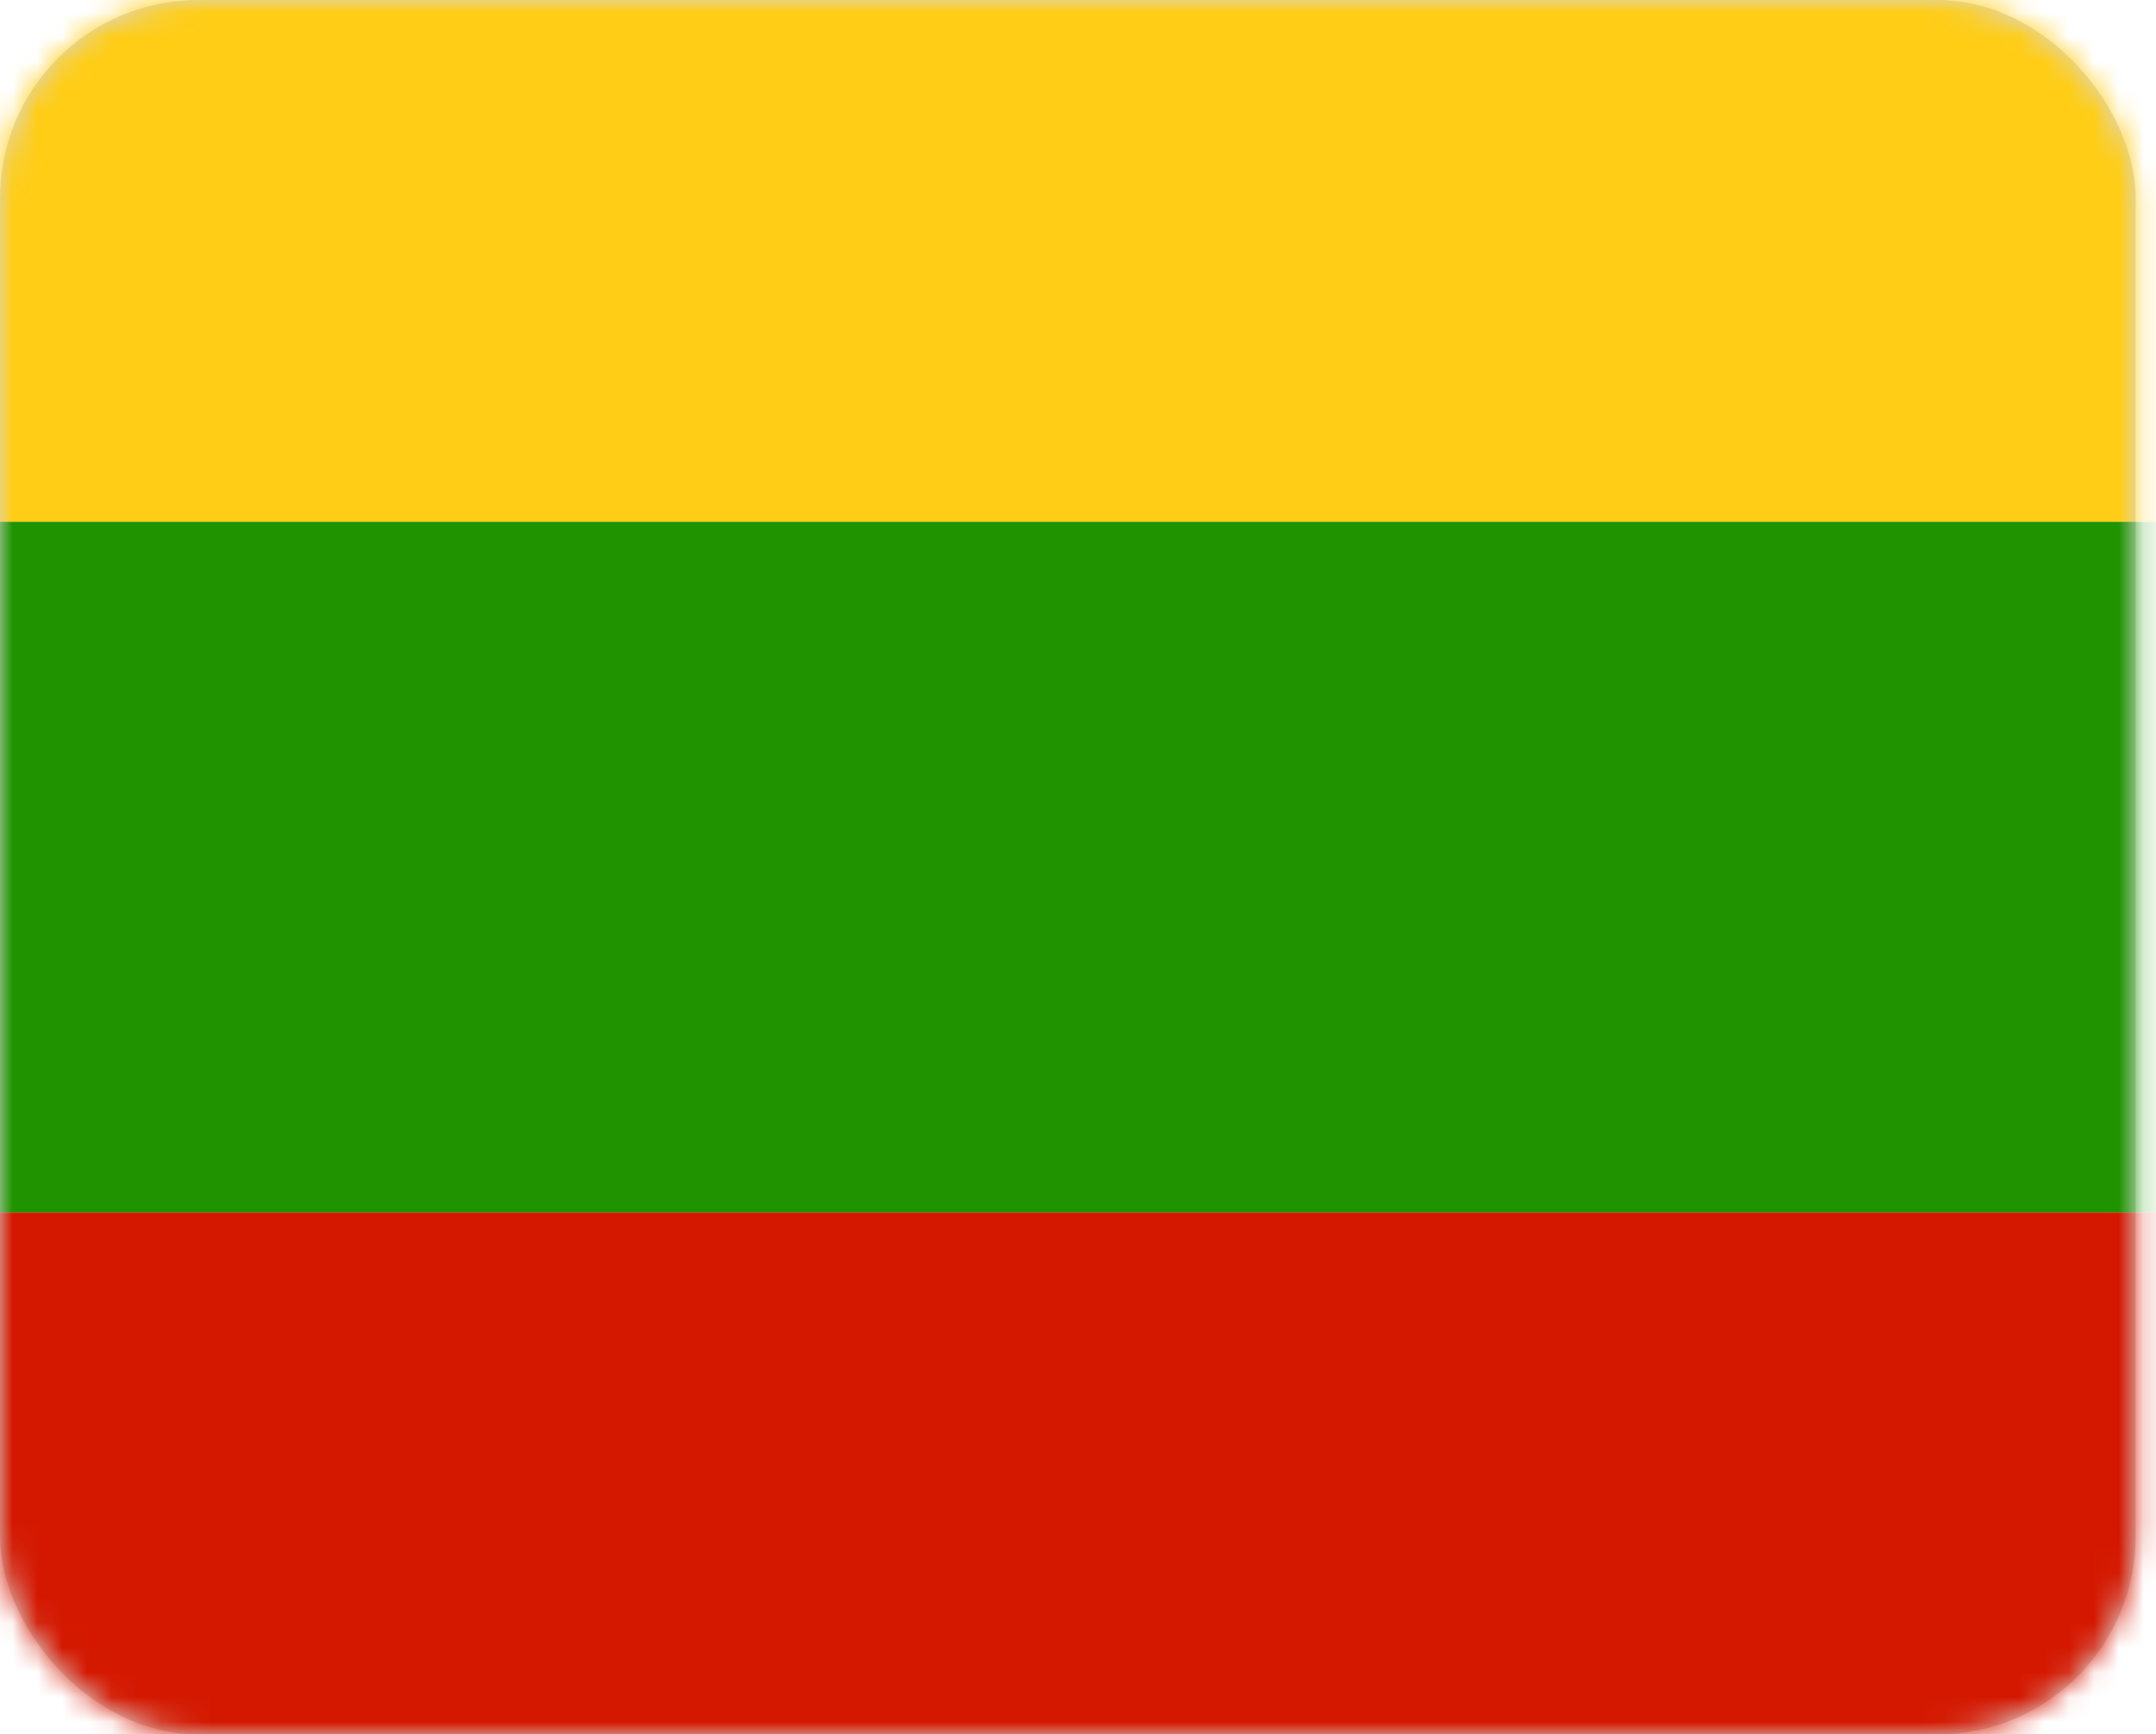 <?xml version="1.0" encoding="UTF-8"?>
<svg width="87px" height="70px" viewBox="0 0 87 70" version="1.1" xmlns="http://www.w3.org/2000/svg" xmlns:xlink="http://www.w3.org/1999/xlink">
    <title>bandera-lituania</title>
    <defs>
        <rect id="path-1" x="0" y="0" width="86.178" height="70" rx="8"></rect>
    </defs>
    <g id="layout" stroke="none" stroke-width="1" fill="none" fill-rule="evenodd">
        <g id="01" transform="translate(-418, -1285)">
            <g id="bandera-lituania" transform="translate(418, 1285)">
                <mask id="mask-2" fill="white">
                    <use xlink:href="#path-1"></use>
                </mask>
                <use id="Mask" fill="#D8D8D8" xlink:href="#path-1"></use>
                <g id="Group-4" mask="url(#mask-2)">
                    <g transform="translate(0, -6.814)">
                        <polygon id="Fill-1" fill="#FFCD15" points="0 27.876 92.301 27.876 92.301 0 0 0"></polygon>
                        <polygon id="Fill-2" fill="#1F9400" points="0 55.752 92.301 55.752 92.301 27.876 0 27.876"></polygon>
                        <polygon id="Fill-3" fill="#D41800" points="0 83.628 92.301 83.628 92.301 55.752 0 55.752"></polygon>
                    </g>
                </g>
            </g>
        </g>
    </g>
</svg>